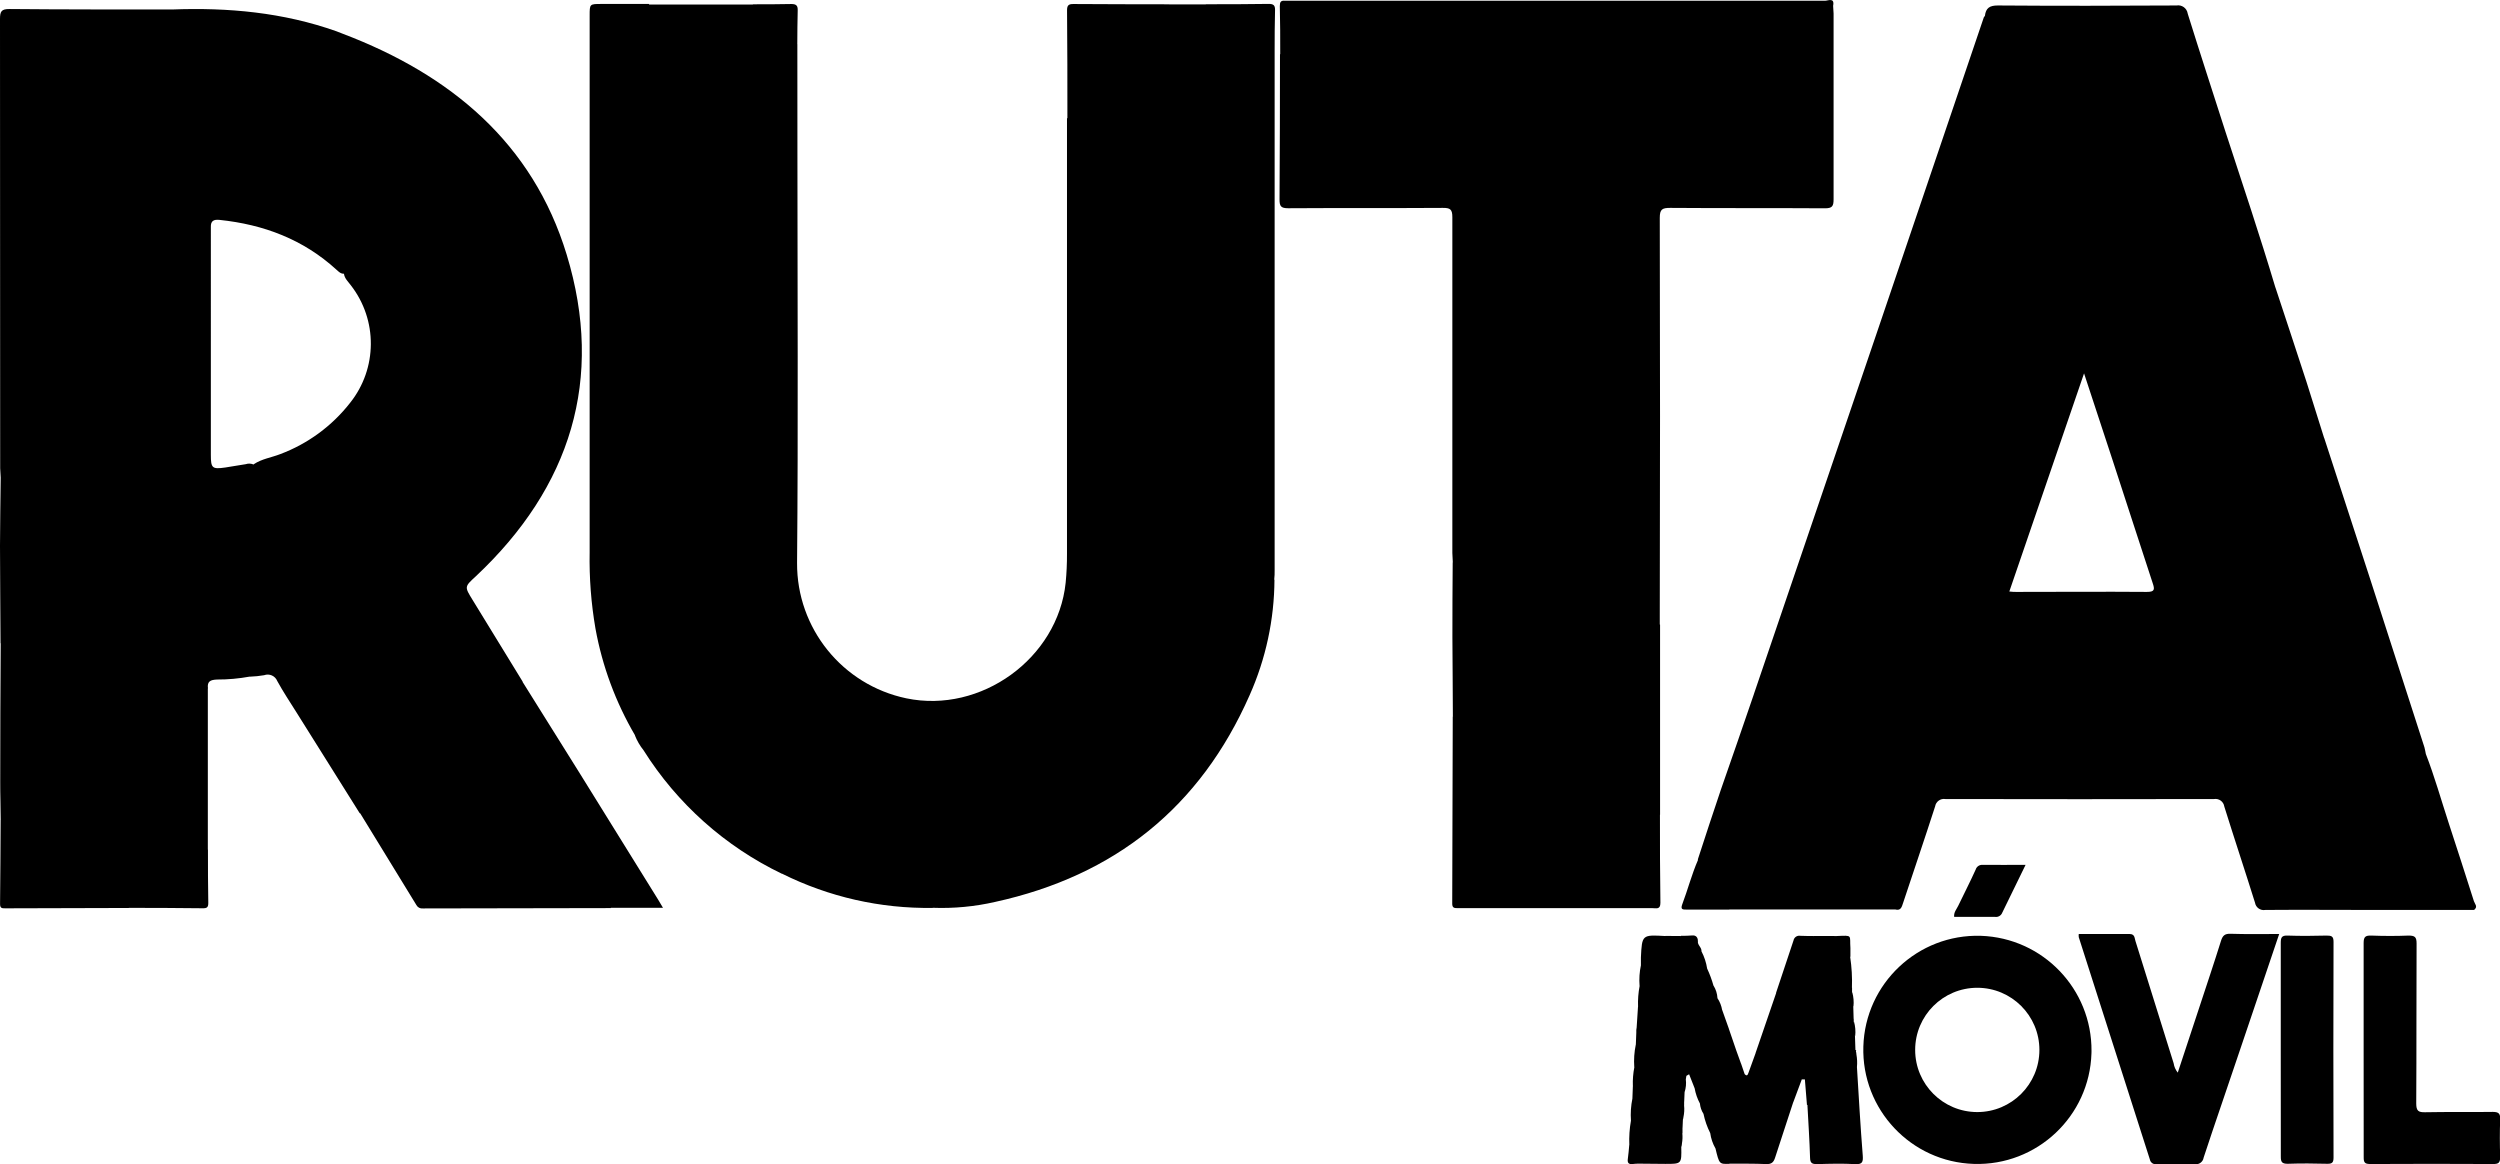 <?xml version="1.0" encoding="utf-8"?>
<!-- Generator: Adobe Illustrator 21.0.0, SVG Export Plug-In . SVG Version: 6.00 Build 0)  -->
<svg version="1.1" id="Capa_1" xmlns="http://www.w3.org/2000/svg" xmlns:xlink="http://www.w3.org/1999/xlink" x="0px" y="0px"
	 viewBox="0 0 429.2 199.86" enable-background="new 0 0 429.2 199.86" xml:space="preserve">
<g>
	<path d="M113,154.47c-4.467-7.213-8.94-14.423-13.42-21.63c-3.289-5.261-6.579-10.521-9.869-15.782
		c0.01-0.007,0.019-0.011,0.029-0.018c-2.853-4.667-5.713-9.333-8.58-14c-1.44-2.34-1.44-2.29,0.56-4.13
		c16.24-15.27,22.07-33.83,15.57-55.19c-5.85-19.24-20.01-30.91-38.4-37.91c-0.36-0.14-0.73-0.3-1.1-0.43
		c-9.16-3.25-18.64-4.12-28.28-3.75C20.214,1.62,10.927,1.64,1.64,1.55C0.21,1.53,0,2,0,3.27c0,25.707,0.01,51.41,0.03,77.11
		c0,0.54,0.09,1.08,0.09,1.62C0.09,85.9,0,89.79,0,93.68c0,5.61,0.08,11.22,0.09,16.8c0.035-0.009,0.071-0.016,0.106-0.024
		c-0.024,0.02-0.053,0.033-0.076,0.054c-0.053,7.92-0.08,15.843-0.08,23.77c-0.01,2.157,0.08,4.324,0.08,6.482
		c-0.003,0.003-0.006,0.006-0.01,0.008c-0.03,4.79-0.04,9.58-0.1,14.4c-0.01,0.77,0.33,0.77,0.9,0.77l21.19-0.06
		c0.013-0.006,0.024-0.014,0.036-0.02c4.228,0.01,8.466,0.01,12.704,0.07c0.7,0.01,0.92-0.19,0.92-0.91
		c-0.06-3.06-0.06-6.12-0.06-9.18c-0.011,0.011-0.023,0.021-0.034,0.032c0.003-0.014,0.011-0.027,0.014-0.042v-27.62
		c-0.005-0.003-0.011-0.003-0.016-0.006c0.012-0.005,0.024-0.009,0.036-0.014c-0.16-1.22,0.42-1.48,1.57-1.53
		c1.875,0.007,3.747-0.161,5.591-0.5l0.059,0.01c0.811-0.031,1.62-0.114,2.42-0.25c0.9-0.335,1.903,0.109,2.26,1
		c0.99,1.81,2.14,3.54,3.24,5.29l10.9,17.38c0.034,0.025,0.074,0.037,0.11,0.058c3.223,5.231,6.44,10.481,9.65,15.752
		c0.213,0.389,0.64,0.61,1.08,0.56l32.32-0.06c-0.016-0.017-0.034-0.033-0.051-0.05h8.971C113.49,155.3,113.25,154.88,113,154.47z
		 M36.2,39.88c0-0.3,0-0.59,0-0.89c-0.04-1.06,0.48-1.34,1.48-1.24c7.58,0.79,14.39,3.35,20.08,8.55
		c0.374,0.337,0.73,0.718,1.289,0.695c0.106,0.828,0.744,1.378,1.201,2.005c4.602,5.942,4.548,14.258-0.13,20.14
		c-3.112,3.989-7.264,7.041-12,8.82c-1.54,0.6-3.16,0.81-4.54,1.73c-0.015,0.02-0.03,0.039-0.045,0.058
		c-0.426-0.18-0.902-0.21-1.345-0.058c-1.17,0.17-2.34,0.4-3.51,0.57c-2.25,0.32-2.48,0.12-2.48-2.16
		C36.2,65.36,36.2,52.62,36.2,39.88z"/>
	<path d="M285.06,154.99c-0.08-5.04-0.08-10.12-0.08-15.12c0,0,0,0-0.001-0.001c0.008-0.001,0.013,0.002,0.021,0.001v-32.63
		c-0.017-0.009-0.034-0.018-0.05-0.027c0-0.541,0-1.072,0-1.603c0.06-22.74,0.06-45.477,0-68.21c0-1.48,0.42-1.71,1.79-1.71
		c8.85,0.07,17.69,0.01,26.54,0.07c1.27,0.01,1.51-0.35,1.51-1.55c0-10.63,0-21.25,0-31.88c0-0.45-0.08-0.89-0.08-1.33
		c0.29-1.49-0.88-0.87-1.4-0.87c-30.733,0-61.433,0-92.1,0c-0.196,0.015-0.394,0.015-0.59,0c-0.74-0.08-0.9,0.23-0.9,0.92
		c0.07,2.755,0.07,5.501,0.07,8.256c-0.014,0.002-0.026,0.001-0.04,0.004c-0.02,8.29-0.01,16.59-0.08,24.89
		c-0.01,1.2,0.23,1.55,1.5,1.55c8.84-0.06,17.69,0,26.53-0.06c1.27-0.01,1.64,0.24,1.64,1.59c0,19.213,0,38.43,0,57.65
		c0,0.54,0.08,1.08,0.08,1.62c0.001,0.001,0.003,0.001,0.004,0.002c-0.008-0.001-0.016-0.002-0.024-0.002
		c-0.02,4.28-0.07,8.56-0.05,12.85c0.01,4.57,0.08,9.05,0.08,13.57c0.02,0.015,0.043,0.025,0.063,0.039
		c-0.028-0.002-0.055-0.006-0.083-0.009c-0.02,10.667-0.05,21.373-0.09,32.12c0,0.71,0.3,0.79,0.89,0.79c1.24,0,2.47,0,3.71,0h29.8
		C284.34,155.91,285.06,156.2,285.06,154.99z"/>
	<path d="M382.93,160.31c-0.99-0.03-1.35,0.32-1.63,1.22c-1.19,3.81-2.49,7.67-3.71,11.38s-2.45,7.42-3.71,11.24
		c-0.377-0.463-0.622-1.019-0.71-1.61c-2.173-6.993-4.36-13.993-6.56-21c-0.16-0.49-0.09-1.19-1-1.19c-2.9,0-5.81,0-8.73,0
		c-0.022,0.179-0.022,0.361,0,0.54c4.08,12.74,8.15,25.463,12.21,38.17c0.101,0.54,0.619,0.897,1.16,0.8c2.17,0,4.35-0.07,6.52,0
		c0.015,0.003,0.029,0.005,0.044,0.007c0.727,0.105,1.401-0.4,1.506-1.127c1.99-6.07,4.1-12.07,6.1-18.07
		c2.28-6.72,4.54-13.44,6.87-20.32C388.36,160.35,385.64,160.4,382.93,160.31z"/>
	<path d="M427.95,190.89c-3.85,0.06-7.71-0.02-11.57,0.06c-1.2,0.03-1.56-0.23-1.56-1.51c0.06-9.15,0.01-18.3,0.06-27.45
		c0-1.12-0.28-1.37-1.39-1.37c-2.12,0.09-4.26,0.08-6.38,0c-1.02-0.03-1.32,0.21-1.32,1.28c0,6.08,0,12.17,0,18.25
		c0,6.18,0.02,12.36,0.01,18.53c-0.01,0.9,0.19,1.16,1.13,1.16c7.027-0.04,14.05-0.04,21.07,0c0.98,0.01,1.23-0.23,1.23-1.23
		c-0.07-2.13-0.08-4.26,0-6.38C429.27,191.22,429.03,190.89,427.95,190.89z"/>
	<path d="M399.42,160.62c-2.23,0.06-4.45,0.08-6.67,0c-1.01-0.04-1.19,0.31-1.19,1.24c0,6.12,0,12.25,0,18.37
		c0,6.13,0.02,12.25,0.01,18.32c-0.01,0.92,0.18,1.25,1.18,1.25c2.26-0.08,4.54-0.06,6.81,0c0.87,0.02,1.06-0.27,1.06-1.09
		c-0.04-12.32-0.04-24.653,0-37C400.63,160.71,400.25,160.62,399.42,160.62z"/>
	<path d="M318.8,183.2c0.07-0.726,0.038-1.456-0.09-2.171c-0.011-0.19-0.035-0.377-0.09-0.559l0.06-0.1l-0.07-0.09
		c-0.037-0.004-0.067,0.001-0.102,0c0.011-0.01,0.021-0.02,0.032-0.03l-0.08-2.38c-0.011-0.042-0.009-0.085-0.017-0.127
		c0.02,0.039,0.033,0.079,0.057,0.117c0.089-0.832,0.018-1.674-0.21-2.48c0.003,0.072,0.002,0.144,0.001,0.216
		c-0.016-0.068-0.017-0.138-0.041-0.206v-0.48c-0.011,0.001-0.021,0.005-0.032,0.007c0.004-0.005,0.008-0.011,0.012-0.017
		l-0.06-2.08c-0.015-0.046-0.022-0.093-0.033-0.14c0.022,0.043,0.037,0.087,0.063,0.13c0.089-0.833,0.017-1.674-0.21-2.48
		c0.002,0.042,0,0.085,0,0.128c-0.011-0.039-0.017-0.079-0.03-0.118v-0.78c-0.013,0.008-0.024,0.018-0.037,0.027
		c0.005-0.009,0.011-0.018,0.017-0.027c0.062-1.763-0.04-3.528-0.301-5.273c0.014-0.022,0.028-0.045,0.041-0.067
		c0-0.45,0-0.97,0-1.45c-0.16-2.28,0.48-2.19-2.37-2.07c-0.012,0.005-0.018,0.014-0.03,0.019c0.003-0.006,0.007-0.013,0.01-0.019
		l-3.86-0.01c-0.003,0.003-0.006,0.007-0.009,0.01c-0.777-0.02-1.554,0.01-2.351-0.04c-0.541-0.097-1.059,0.26-1.16,0.8
		c-1,3-2,6-3,9c0.01,0,0.018-0.004,0.028-0.004l-3.558,10.374c0.012-0.011,0.023-0.023,0.036-0.034
		c-0.008,0.011-0.017,0.023-0.026,0.034c-0.4,1.11-0.82,2.22-1.21,3.34c-0.14,0.39-0.26,0.65-0.66,0.23l-0.61-1.79
		c-0.003,0-0.007,0-0.01,0l-0.852-2.359c0.001,0,0.001-0.001,0.002-0.001l-1.22-3.56c-0.01,0.001-0.015,0.007-0.025,0.009
		c0.008-0.009,0.016-0.019,0.025-0.029l-1.16-3.26c-0.005-0.001-0.008,0-0.012-0.001c-0.123-0.732-0.398-1.43-0.808-2.049
		c-0.008-0.002-0.015-0.001-0.023-0.003c0.008-0.009,0.016-0.018,0.023-0.027c-0.043-0.744-0.27-1.465-0.66-2.1
		c-0.005,0-0.01,0.004-0.015,0.004c-0.285-1.013-0.65-2.001-1.095-2.954c-0.158-1.03-0.486-2.027-0.97-2.95
		c0.06-0.69-0.73-1.09-0.61-1.75c-0.032-0.032-0.059-0.046-0.09-0.073c0.031,0.013,0.057,0.017,0.09,0.033c-0.03-0.66-0.37-1-1-0.94
		s-1.27,0.06-1.9,0.06c-0.015,0.012-0.027,0.027-0.042,0.04l-2.638-0.02c-0.006,0.006-0.012,0.013-0.018,0.02
		c-4.002-0.229-4.002-0.227-4.192,3.68c0,0.44,0,0.88,0,1.32c0.003-0.002,0.005-0.004,0.007-0.006
		c-0.25,1.171-0.331,2.372-0.237,3.566c0.009-0.002,0.017-0.006,0.026-0.008c-0.005,0.006-0.01,0.012-0.016,0.018
		c-0.223,1.169-0.314,2.36-0.27,3.55c0.005-0.005,0.01-0.011,0.015-0.016c-0.007,0.019-0.018,0.037-0.025,0.056l-0.231,3.549
		c-0.054,0.264-0.081,0.544-0.059,0.851l-0.079,2.075c-0.003,0.005-0.007,0.01-0.011,0.015c-0.262,1.265-0.35,2.561-0.26,3.85
		c0.005,0.002,0.01,0.002,0.015,0.004c-0.208,1.062-0.295,2.144-0.255,3.226c0.01-0.009,0.016-0.02,0.025-0.029
		c-0.009,0.03-0.015,0.06-0.025,0.089l-0.08,2.09c0.001,0,0.002-0.001,0.003-0.001c-0.256,1.256-0.343,2.542-0.253,3.821
		c-0.243,1.369-0.337,2.761-0.28,4.15c0.002,0.001,0.003,0.001,0.005,0.003c-0.005,0.002-0.01,0.005-0.015,0.007
		c-0.08,0.78-0.13,1.65-0.24,2.35c-0.11,0.7,0.1,1.02,0.84,0.93c0.379-0.06,0.777-0.06,1.166-0.06c1.458,0.01,2.916,0.04,4.404,0.04
		c2.82,0.01,2.82,0,2.76-2.88c0.078-0.212,0.108-0.429,0.118-0.648c0.098-0.561,0.12-1.133,0.067-1.701
		c0.009-0.033,0.014-0.067,0.025-0.1v-0.88c0.003-0.003,0.007-0.007,0.01-0.01l0.06-1.38c0.05-0.144,0.075-0.29,0.093-0.437
		c0.141-0.66,0.181-1.338,0.109-2.011c0.003-0.011,0.004-0.022,0.008-0.032v-0.59c0.003-0.003,0.007-0.007,0.01-0.01l0.07-1.645
		c0,0.002,0,0.004,0,0.005c0.231-0.709,0.303-1.46,0.21-2.2c-0.001,0.002-0.002,0.003-0.003,0.005
		c0.002-0.005,0.001-0.01,0.003-0.015l0.099-0.593l0.001,0.003l0.464-0.267c0.002,0.002,0.004,0.004,0.006,0.007l0.94,2.39
		c0.001-0.001,0.001-0.001,0.002-0.002c0.161,0.917,0.467,1.802,0.908,2.622l0,0l0,0c0.058,0.63,0.267,1.238,0.61,1.77
		c0.001,0,0.002-0.001,0.002-0.001c0.239,1.15,0.628,2.263,1.158,3.311c0.126,0.922,0.429,1.812,0.89,2.62
		c0.008,0.004,0.014,0.004,0.021,0.008c-0.004,0-0.007,0.002-0.011,0.002c0.65,2.7,0.65,2.7,2.36,2.65
		c0.021-0.008,0.041-0.021,0.062-0.03c2.09,0.01,4.228-0.02,6.288,0.07c0.92,0.04,1.28-0.31,1.54-1.14
		c0.999-3.168,2.098-6.316,3.098-9.474c0.004-0.002,0.008-0.005,0.012-0.007l1.47-3.94c0.013,0.009,0.019,0,0.03,0.003
		c0.001,0.006-0.002,0.011,0,0.018h0.488c0.002,0.003,0,0.007,0.002,0.01l0.36,4.43c0.063-0.022,0.116-0.056,0.176-0.081
		c-0.033,0.037-0.063,0.075-0.096,0.111c0.16,3,0.36,6,0.45,9c0.02,0.96,0.41,1.08,1.24,1.08c2.17-0.07,4.35-0.12,6.52,0
		c1.21,0.06,1.36-0.37,1.29-1.42C319.4,193.36,319.11,188.28,318.8,183.2z"/>
	<path d="M339.18,149.3c-0.94,2.08-2,4.14-3,6.22c-0.28,0.58-0.78,1.11-0.69,1.89c2.37,0,4.69,0,7,0
		c0.54,0.087,1.067-0.218,1.26-0.73c1.29-2.67,2.6-5.31,4-8.2c-2.58,0-4.94,0.02-7.37,0
		C339.836,148.434,339.335,148.777,339.18,149.3z"/>
	<path d="M217.8,0.67c-3.6,0.06-7.2,0.06-10.8,0.06c0.008,0.014,0.021,0.024,0.029,0.038c-0.01-0.006-0.019-0.013-0.029-0.018
		h-6.275c0.002-0.003,0.003-0.007,0.005-0.01c-5.49-0.01-10.97-0.01-16.45-0.05c-0.83-0.01-1.09,0.24-1.09,1.08
		c0.06,6.162,0.06,12.334,0.06,18.496c-0.022,0.023-0.048,0.041-0.07,0.064c0,0.39,0,0.79,0,1.18c0,24.513,0,49.03,0,73.55
		c0.007,1.669-0.069,3.338-0.23,5c-1.35,12.98-14.56,22.5-27.35,19.83c-10.981-2.305-18.823-12.02-18.76-23.24
		c0.21-23.58,0.06-47.16,0.06-70.74c0-0.48,0-0.99,0-1.48c-0.007-5.62-0.01-11.233-0.01-16.84c-0.008-0.024-0.025-0.044-0.035-0.068
		c0.008,0.006,0.016,0.012,0.025,0.018c0.02-1.91,0.01-3.83,0.07-5.74c0.03-0.83-0.24-1.11-1.09-1.11
		c-2.21,0.05-4.43,0.05-6.64,0.05c0.023,0.027,0.049,0.052,0.072,0.079c-0.025-0.011-0.047-0.028-0.072-0.039h-17.754
		c-0.027-0.032-0.048-0.068-0.076-0.1h-8.16c-2,0-2,0-2,2c0,30.707,0,61.413,0,92.12c-0.082,4.395,0.253,8.788,1,13.12
		c1.175,6.469,3.48,12.68,6.809,18.349c-0.013-0.006-0.026-0.013-0.039-0.019c0.363,0.919,0.862,1.779,1.48,2.55
		c5.763,9.168,14,16.52,23.76,21.21c0.008-0.009,0.011-0.018,0.018-0.027c0.004,0.006,0.008,0.011,0.012,0.017
		c8.024,3.994,16.888,6.006,25.85,5.87c0.007-0.006,0.012-0.014,0.018-0.02c3.599,0.135,7.201-0.204,10.712-1.01
		c20.53-4.5,35.2-16.23,43.69-35.5c2.778-6.244,4.229-12.996,4.26-19.83c-0.02,0.007-0.041,0.013-0.061,0.02
		c0.006-0.012,0.016-0.017,0.021-0.03c0.07-0.55,0.07-1.09,0.07-1.63c0-29.333,0-58.667,0-88c0-0.387,0-0.783,0-1.17
		c0.01-2.31,0-4.63,0.07-6.96C218.92,0.89,218.62,0.67,217.8,0.67z"/>
	<path d="M301.13,119.142c-0.004,0-0.006-0.002-0.01-0.002c-1.88,5.51-3.79,11.01-5.69,16.46c-1.34,3.93-2.63,7.93-3.94,11.93
		c0.001,0.04,0.013,0.079,0.017,0.118c-1.085,2.503-1.764,5.141-2.707,7.632c-0.32,0.88,0.11,0.88,0.74,0.88h7.36
		c-0.006-0.012-0.013-0.023-0.019-0.034c0.01,0.004,0.019,0.01,0.029,0.014h28.44c-0.001-0.003-0.002-0.006-0.003-0.009
		c0.993,0.274,1.144-0.413,1.373-1.101c1.83-5.53,3.7-11,5.5-16.58c0.138-0.839,0.93-1.408,1.769-1.27h0.001
		c15.373,0.033,30.747,0.033,46.12,0c0.834-0.136,1.62,0.43,1.756,1.264c0.001,0.009,0.003,0.017,0.004,0.026
		c1.72,5.51,3.55,11,5.27,16.5c0.135,0.829,0.916,1.391,1.744,1.256c0.012-0.002,0.024-0.004,0.036-0.006c6.13-0.05,12.26,0,18.39,0
		h17.5c-0.006-0.025-0.016-0.041-0.023-0.064c0.004,0.001,0.009,0.003,0.013,0.004c0.64-0.5,0.06-1-0.08-1.45
		c-1.42-4.48-2.88-8.99-4.35-13.48c-1.28-3.93-2.4-7.9-3.89-11.76c-0.002-0.004-0.005-0.006-0.008-0.01
		c-0.076-0.368-0.136-0.754-0.242-1.15c-3.12-9.72-6.253-19.437-9.4-29.15c-2.607-8-5.213-16-7.82-24
		c-0.001,0.022-0.008,0.043-0.01,0.065c-0.005-0.028-0.005-0.057-0.01-0.084c-1-3.18-2-6.38-3-9.55
		c-1.76-5.42-3.56-10.82-5.34-16.23c-0.002,0.003-0.004,0.006-0.007,0.008c-2.688-8.993-5.656-17.826-8.563-26.719
		c-2.17-6.76-4.37-13.5-6.49-20.3c-0.003-0.02-0.006-0.04-0.009-0.06c-0.158-0.903-1.018-1.508-1.921-1.35
		c-10.21,0.06-20.43,0.08-30.65,0c-1.45-0.01-2.08,0.45-2.24,1.79l0,0l0,0c-0.072,0.067-0.133,0.144-0.18,0.23
		c-6.12,18-12.237,36.033-18.35,54.1c-7.033,20.667-14.073,41.357-21.12,62.07C301.123,119.134,301.127,119.138,301.13,119.142z
		 M368.55,101.62c-7.46-0.06-14.92,0-22.38,0c-0.34,0-0.68,0-1.21-0.07l12.83-37.45c1.72,5.23,3.33,10.08,4.91,14.93
		c2.3,7,4.56,14.08,6.88,21.1C369.94,101.19,369.93,101.63,368.55,101.62z"/>
	<path d="M340.07,160.66c-10.814-0.325-19.845,8.178-20.17,18.992c-0.325,10.814,8.178,19.845,18.992,20.17
		s19.845-8.178,20.17-18.992c0.004-0.123,0.006-0.247,0.008-0.37C359.152,169.8,350.724,161.018,340.07,160.66z M339.46,190.92
		c-5.893-0.003-10.667-4.783-10.664-10.676c0.003-5.888,4.776-10.66,10.664-10.664c5.893,0.003,10.667,4.783,10.664,10.676
		C350.12,186.144,345.348,190.917,339.46,190.92z"/>
</g>
</svg>
